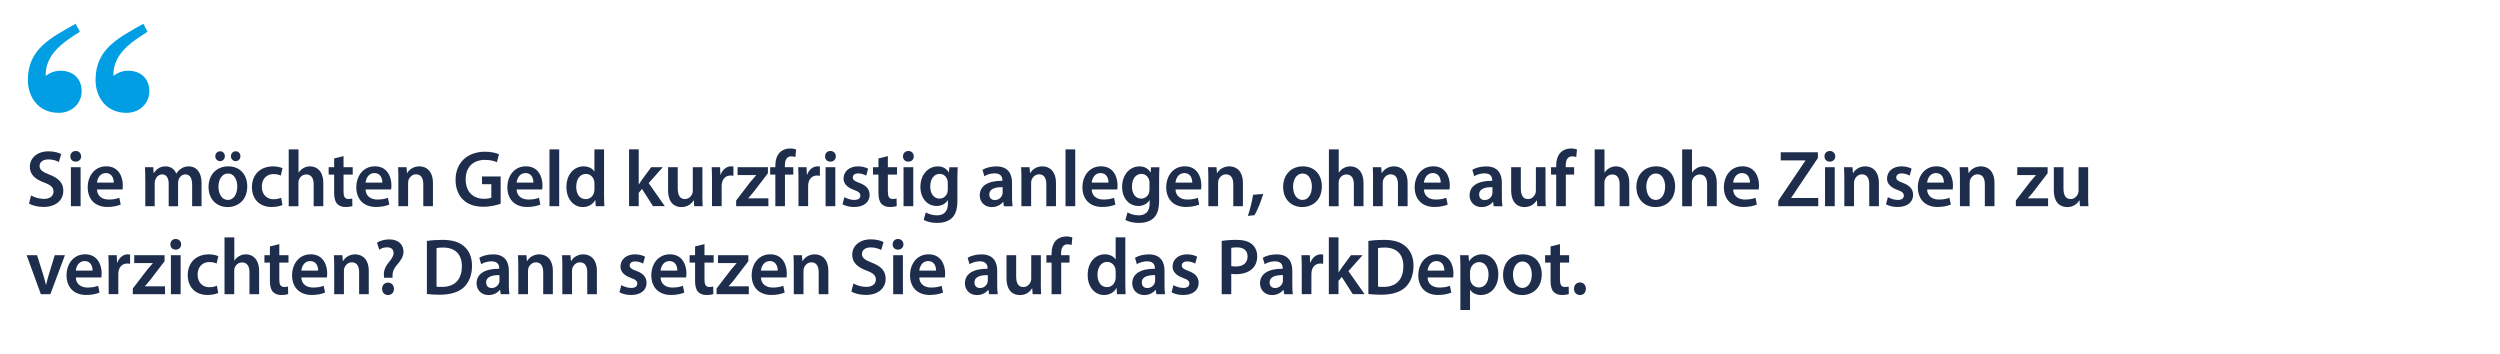 <?xml version="1.0" encoding="UTF-8"?><svg id="Ebene_1" xmlns="http://www.w3.org/2000/svg" xmlns:xlink="http://www.w3.org/1999/xlink" viewBox="0 0 875 124"><defs><clipPath id="clippath"><rect x="-.8" y=".58" width="65.41" height="47.37" style="fill:none;"/></clipPath></defs><g style="clip-path:url(#clippath);"><path d="m26.46,8.32c-8.57,4.91-16.71,8.72-16.71,19.65,0,6.12,3.81,11.53,10.79,11.53,4.65,0,8.04-3.31,8.04-7.62s-2.96-7.12-7.4-7.12c-2.01,0-3.7.7-5.18,1.8-.21-7.52,6.03-11.73,11.95-15.44l-1.48-2.81Zm23.69,0c-8.57,4.91-16.71,8.72-16.71,19.65,0,6.12,3.81,11.53,10.79,11.53,4.65,0,8.04-3.31,8.04-7.62s-2.96-7.12-7.4-7.12c-2.01,0-3.7.7-5.18,1.8-.21-7.52,6.03-11.73,11.95-15.44l-1.48-2.81Z" style="fill:#019ee3;"/></g><g><path d="m10.89,68.41c1.1.64,2.74,1.2,4.47,1.2,2.17,0,3.37-1.04,3.37-2.58,0-1.43-.93-2.27-3.29-3.14-3.05-1.12-4.99-2.77-4.99-5.49,0-3.08,2.52-5.43,6.53-5.43,2,0,3.48.45,4.44.95l-.82,2.77c-.66-.36-1.95-.9-3.68-.9-2.14,0-3.07,1.18-3.07,2.27,0,1.46,1.07,2.13,3.54,3.11,3.21,1.23,4.77,2.88,4.77,5.6,0,3.02-2.25,5.66-7.02,5.66-1.95,0-3.98-.56-4.99-1.18l.74-2.86Z" style="fill:#1d2d4b;"/><path d="m28.4,54.72c0,1.04-.74,1.85-1.92,1.85s-1.87-.81-1.87-1.85.77-1.88,1.89-1.88,1.87.81,1.89,1.88Zm-3.59,17.44v-13.64h3.4v13.64h-3.4Z" style="fill:#1d2d4b;"/><path d="m33.94,66.31c.08,2.46,1.98,3.53,4.12,3.53,1.56,0,2.69-.22,3.7-.62l.49,2.38c-1.15.48-2.74.84-4.66.84-4.33,0-6.89-2.72-6.89-6.89,0-3.78,2.25-7.34,6.53-7.34s5.76,3.64,5.76,6.64c0,.64-.05,1.15-.11,1.46h-8.94Zm5.87-2.41c.03-1.26-.52-3.33-2.77-3.33-2.08,0-2.96,1.93-3.1,3.33h5.87Z" style="fill:#1d2d4b;"/><path d="m50.84,62.59c0-1.57-.03-2.88-.11-4.06h2.91l.14,2.02h.08c.66-1.06,1.87-2.32,4.12-2.32,1.76,0,3.13,1.01,3.7,2.52h.05c.47-.76,1.02-1.32,1.65-1.71.74-.53,1.59-.81,2.69-.81,2.22,0,4.47,1.54,4.47,5.91v8.04h-3.29v-7.53c0-2.27-.77-3.61-2.39-3.61-1.15,0-2,.84-2.36,1.82-.08.34-.17.76-.17,1.15v8.18h-3.29v-7.9c0-1.9-.74-3.25-2.3-3.25-1.26,0-2.11,1.01-2.41,1.96-.14.34-.19.73-.19,1.12v8.06h-3.29v-9.58Z" style="fill:#1d2d4b;"/><path d="m86.54,65.22c0,5.01-3.46,7.25-6.86,7.25-3.79,0-6.69-2.66-6.69-7.03s2.88-7.22,6.91-7.22,6.64,2.86,6.64,7Zm-11.19-10.53c0-.98.74-1.74,1.73-1.74.91,0,1.62.73,1.62,1.74,0,.92-.69,1.71-1.65,1.71s-1.7-.78-1.7-1.71Zm1.12,10.67c0,2.63,1.26,4.62,3.32,4.62,1.92,0,3.26-1.93,3.26-4.68,0-2.13-.93-4.56-3.24-4.56s-3.35,2.35-3.35,4.62Zm4.36-10.67c0-.98.71-1.74,1.67-1.74s1.65.73,1.65,1.74c0,.92-.69,1.71-1.65,1.71s-1.67-.78-1.67-1.71Z" style="fill:#1d2d4b;"/><path d="m98.86,71.75c-.71.34-2.11.7-3.79.7-4.17,0-6.89-2.72-6.89-6.94s2.74-7.28,7.44-7.28c1.23,0,2.5.28,3.26.64l-.6,2.58c-.55-.25-1.34-.53-2.55-.53-2.58,0-4.12,1.93-4.09,4.42,0,2.8,1.78,4.4,4.09,4.4,1.18,0,2-.25,2.66-.53l.47,2.55Z" style="fill:#1d2d4b;"/><path d="m101.08,52.29h3.4v8.12h.05c.41-.64.96-1.18,1.67-1.57.66-.39,1.45-.62,2.3-.62,2.28,0,4.66,1.54,4.66,5.91v8.04h-3.38v-7.64c0-1.99-.71-3.47-2.58-3.47-1.32,0-2.25.9-2.61,1.93-.11.28-.14.64-.14,1.04v8.15h-3.4v-19.88Z" style="fill:#1d2d4b;"/><path d="m120.24,54.64v3.89h3.21v2.58h-3.21v6.02c0,1.65.44,2.52,1.73,2.52.58,0,1.02-.08,1.32-.17l.05,2.63c-.49.2-1.37.34-2.44.34-1.24,0-2.28-.42-2.91-1.12-.71-.78-1.04-2.02-1.04-3.81v-6.41h-1.92v-2.58h1.92v-3.08l3.29-.81Z" style="fill:#1d2d4b;"/><path d="m127.95,66.31c.08,2.46,1.98,3.53,4.12,3.53,1.56,0,2.69-.22,3.7-.62l.49,2.38c-1.15.48-2.74.84-4.66.84-4.33,0-6.89-2.72-6.89-6.89,0-3.78,2.25-7.34,6.53-7.34s5.76,3.64,5.76,6.64c0,.64-.05,1.15-.11,1.46h-8.94Zm5.87-2.41c.03-1.26-.52-3.33-2.77-3.33-2.08,0-2.96,1.93-3.1,3.33h5.87Z" style="fill:#1d2d4b;"/><path d="m139.44,62.59c0-1.57-.03-2.88-.11-4.06h2.96l.16,2.04h.08c.58-1.06,2.03-2.35,4.25-2.35,2.33,0,4.75,1.54,4.75,5.85v8.09h-3.38v-7.7c0-1.96-.71-3.44-2.55-3.44-1.34,0-2.28.98-2.63,2.02-.11.31-.14.73-.14,1.12v8.01h-3.4v-9.58Z" style="fill:#1d2d4b;"/><path d="m175.22,71.3c-1.18.45-3.48,1.06-5.95,1.06-3.13,0-5.49-.81-7.24-2.52-1.65-1.6-2.61-4.09-2.58-6.94,0-5.96,4.17-9.8,10.29-9.8,2.28,0,4.06.48,4.91.9l-.74,2.77c-1.02-.45-2.25-.81-4.2-.81-3.95,0-6.72,2.38-6.72,6.78s2.58,6.83,6.42,6.83c1.21,0,2.11-.17,2.55-.39v-4.7h-3.26v-2.72h6.53v9.55Z" style="fill:#1d2d4b;"/><path d="m180.82,66.31c.08,2.46,1.98,3.53,4.12,3.53,1.56,0,2.69-.22,3.7-.62l.49,2.38c-1.15.48-2.74.84-4.66.84-4.33,0-6.89-2.72-6.89-6.89,0-3.78,2.25-7.34,6.53-7.34s5.76,3.64,5.76,6.64c0,.64-.05,1.15-.11,1.46h-8.94Zm5.87-2.41c.03-1.26-.52-3.33-2.77-3.33-2.08,0-2.96,1.93-3.1,3.33h5.87Z" style="fill:#1d2d4b;"/><path d="m192.32,52.29h3.4v19.88h-3.4v-19.88Z" style="fill:#1d2d4b;"/><path d="m211.42,52.29v16.04c0,1.4.05,2.91.11,3.84h-3.02l-.14-2.16h-.05c-.8,1.51-2.42,2.46-4.36,2.46-3.18,0-5.71-2.77-5.71-6.97-.03-4.56,2.77-7.28,5.98-7.28,1.84,0,3.16.78,3.76,1.79h.05v-7.73h3.37Zm-3.37,11.93c0-.28-.03-.62-.08-.9-.3-1.34-1.37-2.44-2.91-2.44-2.17,0-3.38,1.96-3.38,4.51s1.21,4.31,3.35,4.31c1.37,0,2.58-.95,2.91-2.44.08-.31.11-.64.11-1.01v-2.04Z" style="fill:#1d2d4b;"/><path d="m223.55,64.52h.05c.33-.53.71-1.12,1.07-1.6l3.24-4.4h4.06l-4.94,5.57,5.65,8.06h-4.14l-3.84-6.02-1.15,1.37v4.65h-3.38v-19.88h3.38v12.24Z" style="fill:#1d2d4b;"/><path d="m245.83,68.08c0,1.62.05,2.97.11,4.09h-2.96l-.16-2.07h-.05c-.58.98-1.89,2.38-4.28,2.38s-4.66-1.48-4.66-5.94v-8.01h3.38v7.42c0,2.27.71,3.72,2.5,3.72,1.34,0,2.22-.98,2.58-1.85.11-.31.19-.67.19-1.06v-8.23h3.37v9.55Z" style="fill:#1d2d4b;"/><path d="m249.2,62.92c0-1.85-.03-3.16-.11-4.4h2.94l.11,2.6h.11c.66-1.93,2.22-2.91,3.65-2.91.33,0,.52.03.8.08v3.25c-.27-.06-.58-.11-.99-.11-1.62,0-2.72,1.06-3.02,2.6-.05.31-.11.67-.11,1.06v7.06h-3.38v-9.24Z" style="fill:#1d2d4b;"/><path d="m257.65,70.18l5.02-6.55c.69-.84,1.26-1.51,1.98-2.3v-.06h-6.5v-2.74h10.62v2.1l-4.91,6.41c-.66.81-1.29,1.6-1.98,2.32v.06h7.05v2.74h-11.28v-1.99Z" style="fill:#1d2d4b;"/><path d="m271.37,72.17v-11.06h-1.81v-2.58h1.81v-.59c0-1.76.47-3.53,1.62-4.65.99-.95,2.33-1.32,3.48-1.32.91,0,1.62.14,2.17.34l-.25,2.66c-.36-.14-.82-.25-1.43-.25-1.67,0-2.25,1.43-2.25,3.11v.7h2.94v2.58h-2.91v11.06h-3.38Z" style="fill:#1d2d4b;"/><path d="m279.47,62.92c0-1.85-.03-3.16-.11-4.4h2.94l.11,2.6h.11c.66-1.93,2.22-2.91,3.65-2.91.33,0,.52.03.8.08v3.25c-.27-.06-.58-.11-.99-.11-1.62,0-2.72,1.06-3.02,2.6-.05.31-.11.67-.11,1.06v7.06h-3.38v-9.24Z" style="fill:#1d2d4b;"/><path d="m292.55,54.72c0,1.04-.74,1.85-1.92,1.85s-1.87-.81-1.87-1.85.77-1.88,1.89-1.88,1.87.81,1.89,1.88Zm-3.59,17.44v-13.64h3.4v13.64h-3.4Z" style="fill:#1d2d4b;"/><path d="m295.55,69c.77.48,2.22.98,3.43.98,1.48,0,2.14-.62,2.14-1.51s-.55-1.4-2.2-1.99c-2.61-.92-3.7-2.38-3.68-3.98,0-2.41,1.95-4.28,5.05-4.28,1.48,0,2.77.39,3.54.81l-.66,2.44c-.58-.34-1.65-.78-2.83-.78s-1.87.59-1.87,1.43.63,1.29,2.33,1.9c2.41.9,3.54,2.16,3.57,4.17,0,2.46-1.89,4.26-5.43,4.26-1.62,0-3.07-.39-4.06-.95l.66-2.49Z" style="fill:#1d2d4b;"/><path d="m310.75,54.64v3.89h3.21v2.58h-3.21v6.02c0,1.65.44,2.52,1.73,2.52.58,0,1.02-.08,1.32-.17l.05,2.63c-.49.2-1.37.34-2.44.34-1.24,0-2.28-.42-2.91-1.12-.71-.78-1.04-2.02-1.04-3.81v-6.41h-1.92v-2.58h1.92v-3.08l3.29-.81Z" style="fill:#1d2d4b;"/><path d="m319.83,54.72c0,1.04-.74,1.85-1.92,1.85s-1.87-.81-1.87-1.85.77-1.88,1.89-1.88,1.87.81,1.89,1.88Zm-3.59,17.44v-13.64h3.4v13.64h-3.4Z" style="fill:#1d2d4b;"/><path d="m335.2,58.53c-.05.92-.11,2.04-.11,3.92v7.73c0,2.86-.58,4.9-1.98,6.19-1.4,1.26-3.32,1.65-5.16,1.65-1.7,0-3.51-.36-4.66-1.09l.74-2.6c.85.5,2.28,1.04,3.9,1.04,2.2,0,3.84-1.18,3.84-4.12v-1.18h-.05c-.77,1.2-2.14,2.02-3.9,2.02-3.32,0-5.68-2.8-5.68-6.66,0-4.48,2.85-7.2,6.06-7.2,2.03,0,3.24,1.01,3.87,2.13h.05l.14-1.82h2.94Zm-3.48,5.46c0-.31-.03-.64-.11-.92-.36-1.26-1.32-2.21-2.74-2.21-1.89,0-3.29,1.68-3.29,4.45,0,2.32,1.15,4.2,3.26,4.2,1.26,0,2.36-.84,2.74-2.07.08-.36.14-.84.14-1.23v-2.21Z" style="fill:#1d2d4b;"/><path d="m351.36,72.17l-.22-1.51h-.08c-.82,1.06-2.22,1.82-3.95,1.82-2.69,0-4.2-1.99-4.2-4.06,0-3.44,2.99-5.18,7.93-5.15v-.22c0-.9-.36-2.38-2.72-2.38-1.32,0-2.69.42-3.59,1.01l-.66-2.24c.99-.62,2.72-1.2,4.83-1.2,4.28,0,5.51,2.77,5.51,5.74v4.93c0,1.23.05,2.44.19,3.28h-3.04Zm-.44-6.66c-2.39-.06-4.66.48-4.66,2.55,0,1.34.85,1.96,1.92,1.96,1.34,0,2.33-.9,2.63-1.88.08-.25.11-.53.11-.76v-1.88Z" style="fill:#1d2d4b;"/><path d="m357.5,62.59c0-1.57-.03-2.88-.11-4.06h2.96l.16,2.04h.08c.58-1.06,2.03-2.35,4.25-2.35,2.33,0,4.75,1.54,4.75,5.85v8.09h-3.38v-7.7c0-1.96-.71-3.44-2.55-3.44-1.34,0-2.28.98-2.63,2.02-.11.31-.14.73-.14,1.12v8.01h-3.4v-9.58Z" style="fill:#1d2d4b;"/><path d="m372.93,52.29h3.4v19.88h-3.4v-19.88Z" style="fill:#1d2d4b;"/><path d="m382.09,66.31c.08,2.46,1.98,3.53,4.12,3.53,1.56,0,2.69-.22,3.7-.62l.49,2.38c-1.15.48-2.74.84-4.66.84-4.33,0-6.89-2.72-6.89-6.89,0-3.78,2.25-7.34,6.53-7.34s5.76,3.64,5.76,6.64c0,.64-.05,1.15-.11,1.46h-8.94Zm5.87-2.41c.03-1.26-.52-3.33-2.77-3.33-2.08,0-2.96,1.93-3.1,3.33h5.87Z" style="fill:#1d2d4b;"/><path d="m405.8,58.53c-.05.92-.11,2.04-.11,3.92v7.73c0,2.86-.58,4.9-1.98,6.19-1.4,1.26-3.32,1.65-5.16,1.65-1.7,0-3.51-.36-4.66-1.09l.74-2.6c.85.5,2.28,1.04,3.9,1.04,2.2,0,3.84-1.18,3.84-4.12v-1.18h-.05c-.77,1.2-2.14,2.02-3.9,2.02-3.32,0-5.68-2.8-5.68-6.66,0-4.48,2.85-7.2,6.06-7.2,2.03,0,3.24,1.01,3.87,2.13h.05l.14-1.82h2.94Zm-3.48,5.46c0-.31-.03-.64-.11-.92-.36-1.26-1.32-2.21-2.74-2.21-1.89,0-3.29,1.68-3.29,4.45,0,2.32,1.15,4.2,3.26,4.2,1.26,0,2.36-.84,2.74-2.07.08-.36.14-.84.14-1.23v-2.21Z" style="fill:#1d2d4b;"/><path d="m411.42,66.31c.08,2.46,1.98,3.53,4.12,3.53,1.56,0,2.69-.22,3.7-.62l.49,2.38c-1.15.48-2.74.84-4.66.84-4.33,0-6.89-2.72-6.89-6.89,0-3.78,2.25-7.34,6.53-7.34s5.76,3.64,5.76,6.64c0,.64-.05,1.15-.11,1.46h-8.94Zm5.87-2.41c.03-1.26-.52-3.33-2.77-3.33-2.08,0-2.96,1.93-3.1,3.33h5.87Z" style="fill:#1d2d4b;"/><path d="m422.92,62.59c0-1.57-.03-2.88-.11-4.06h2.96l.17,2.04h.08c.58-1.06,2.03-2.35,4.25-2.35,2.33,0,4.75,1.54,4.75,5.85v8.09h-3.38v-7.7c0-1.96-.71-3.44-2.55-3.44-1.34,0-2.28.98-2.63,2.02-.11.31-.14.73-.14,1.12v8.01h-3.4v-9.58Z" style="fill:#1d2d4b;"/><path d="m436.75,75.55c.74-2.13,1.48-5.07,1.84-7.39l3.54-.28c-.77,2.63-2,5.66-3.07,7.45l-2.3.22Z" style="fill:#1d2d4b;"/><path d="m462.65,65.22c0,5.01-3.46,7.25-6.86,7.25-3.79,0-6.69-2.66-6.69-7.03s2.88-7.22,6.91-7.22,6.64,2.86,6.64,7Zm-10.07.14c0,2.63,1.26,4.62,3.32,4.62,1.92,0,3.26-1.93,3.26-4.68,0-2.13-.93-4.56-3.24-4.56s-3.35,2.35-3.35,4.62Z" style="fill:#1d2d4b;"/><path d="m465.15,52.29h3.4v8.12h.05c.41-.64.96-1.18,1.67-1.57.66-.39,1.45-.62,2.3-.62,2.28,0,4.66,1.54,4.66,5.91v8.04h-3.38v-7.64c0-1.99-.71-3.47-2.58-3.47-1.32,0-2.25.9-2.61,1.93-.11.28-.14.64-.14,1.04v8.15h-3.4v-19.88Z" style="fill:#1d2d4b;"/><path d="m480.57,62.59c0-1.57-.03-2.88-.11-4.06h2.96l.16,2.04h.08c.58-1.06,2.03-2.35,4.25-2.35,2.33,0,4.75,1.54,4.75,5.85v8.09h-3.38v-7.7c0-1.96-.71-3.44-2.55-3.44-1.34,0-2.28.98-2.63,2.02-.11.31-.14.73-.14,1.12v8.01h-3.4v-9.58Z" style="fill:#1d2d4b;"/><path d="m498.38,66.31c.08,2.46,1.98,3.53,4.12,3.53,1.56,0,2.69-.22,3.7-.62l.49,2.38c-1.15.48-2.74.84-4.66.84-4.33,0-6.89-2.72-6.89-6.89,0-3.78,2.25-7.34,6.53-7.34s5.76,3.64,5.76,6.64c0,.64-.05,1.15-.11,1.46h-8.94Zm5.87-2.41c.03-1.26-.52-3.33-2.77-3.33-2.08,0-2.96,1.93-3.1,3.33h5.87Z" style="fill:#1d2d4b;"/><path d="m522.8,72.17l-.22-1.51h-.08c-.82,1.06-2.22,1.82-3.95,1.82-2.69,0-4.2-1.99-4.2-4.06,0-3.44,2.99-5.18,7.93-5.15v-.22c0-.9-.36-2.38-2.72-2.38-1.32,0-2.69.42-3.59,1.01l-.66-2.24c.99-.62,2.72-1.2,4.83-1.2,4.28,0,5.51,2.77,5.51,5.74v4.93c0,1.23.05,2.44.19,3.28h-3.04Zm-.44-6.66c-2.39-.06-4.66.48-4.66,2.55,0,1.34.85,1.96,1.92,1.96,1.34,0,2.33-.9,2.63-1.88.08-.25.11-.53.11-.76v-1.88Z" style="fill:#1d2d4b;"/><path d="m540.91,68.08c0,1.62.05,2.97.11,4.09h-2.96l-.16-2.07h-.05c-.58.98-1.89,2.38-4.28,2.38s-4.66-1.48-4.66-5.94v-8.01h3.38v7.42c0,2.27.71,3.72,2.5,3.72,1.34,0,2.22-.98,2.58-1.85.11-.31.19-.67.19-1.06v-8.23h3.37v9.55Z" style="fill:#1d2d4b;"/><path d="m544.67,72.17v-11.06h-1.81v-2.58h1.81v-.59c0-1.76.47-3.53,1.62-4.65.99-.95,2.33-1.32,3.48-1.32.91,0,1.62.14,2.17.34l-.25,2.66c-.36-.14-.82-.25-1.43-.25-1.67,0-2.25,1.43-2.25,3.11v.7h2.94v2.58h-2.91v11.06h-3.37Z" style="fill:#1d2d4b;"/><path d="m558.17,52.29h3.4v8.12h.05c.41-.64.96-1.18,1.67-1.57.66-.39,1.45-.62,2.3-.62,2.28,0,4.66,1.54,4.66,5.91v8.04h-3.38v-7.64c0-1.99-.71-3.47-2.58-3.47-1.32,0-2.25.9-2.61,1.93-.11.28-.14.64-.14,1.04v8.15h-3.4v-19.88Z" style="fill:#1d2d4b;"/><path d="m586.29,65.22c0,5.01-3.46,7.25-6.86,7.25-3.79,0-6.69-2.66-6.69-7.03s2.88-7.22,6.91-7.22,6.64,2.86,6.64,7Zm-10.07.14c0,2.63,1.26,4.62,3.32,4.62,1.92,0,3.26-1.93,3.26-4.68,0-2.13-.93-4.56-3.24-4.56s-3.35,2.35-3.35,4.62Z" style="fill:#1d2d4b;"/><path d="m588.79,52.29h3.4v8.12h.05c.41-.64.96-1.18,1.67-1.57.66-.39,1.45-.62,2.3-.62,2.28,0,4.66,1.54,4.66,5.91v8.04h-3.38v-7.64c0-1.99-.71-3.47-2.58-3.47-1.32,0-2.25.9-2.61,1.93-.11.28-.14.64-.14,1.04v8.15h-3.4v-19.88Z" style="fill:#1d2d4b;"/><path d="m606.6,66.31c.08,2.46,1.98,3.53,4.12,3.53,1.56,0,2.69-.22,3.7-.62l.49,2.38c-1.15.48-2.74.84-4.66.84-4.33,0-6.89-2.72-6.89-6.89,0-3.78,2.25-7.34,6.53-7.34s5.76,3.64,5.76,6.64c0,.64-.05,1.15-.11,1.46h-8.94Zm5.87-2.41c.03-1.26-.52-3.33-2.77-3.33-2.08,0-2.96,1.93-3.1,3.33h5.87Z" style="fill:#1d2d4b;"/><path d="m622.41,70.26l9.47-14.03v-.08h-8.62v-2.86h13v2.02l-9.33,13.89v.11h9.46v2.86h-13.99v-1.9Z" style="fill:#1d2d4b;"/><path d="m642.35,54.72c0,1.04-.74,1.85-1.92,1.85s-1.87-.81-1.87-1.85.77-1.88,1.89-1.88,1.87.81,1.89,1.88Zm-3.59,17.44v-13.64h3.4v13.64h-3.4Z" style="fill:#1d2d4b;"/><path d="m645.51,62.59c0-1.57-.03-2.88-.11-4.06h2.96l.17,2.04h.08c.58-1.06,2.03-2.35,4.25-2.35,2.33,0,4.75,1.54,4.75,5.85v8.09h-3.38v-7.7c0-1.96-.71-3.44-2.55-3.44-1.34,0-2.28.98-2.63,2.02-.11.31-.14.73-.14,1.12v8.01h-3.4v-9.58Z" style="fill:#1d2d4b;"/><path d="m660.77,69c.77.48,2.22.98,3.43.98,1.48,0,2.14-.62,2.14-1.51s-.55-1.4-2.2-1.99c-2.61-.92-3.7-2.38-3.68-3.98,0-2.41,1.95-4.28,5.05-4.28,1.48,0,2.77.39,3.54.81l-.66,2.44c-.58-.34-1.65-.78-2.83-.78s-1.87.59-1.87,1.43.63,1.29,2.33,1.9c2.41.9,3.54,2.16,3.57,4.17,0,2.46-1.89,4.26-5.43,4.26-1.62,0-3.07-.39-4.06-.95l.66-2.49Z" style="fill:#1d2d4b;"/><path d="m674.49,66.31c.08,2.46,1.98,3.53,4.12,3.53,1.56,0,2.69-.22,3.7-.62l.49,2.38c-1.15.48-2.74.84-4.66.84-4.33,0-6.89-2.72-6.89-6.89,0-3.78,2.25-7.34,6.53-7.34s5.76,3.64,5.76,6.64c0,.64-.05,1.15-.11,1.46h-8.94Zm5.87-2.41c.03-1.26-.52-3.33-2.77-3.33-2.08,0-2.96,1.93-3.1,3.33h5.87Z" style="fill:#1d2d4b;"/><path d="m685.98,62.59c0-1.57-.03-2.88-.11-4.06h2.96l.16,2.04h.08c.58-1.06,2.03-2.35,4.25-2.35,2.33,0,4.75,1.54,4.75,5.85v8.09h-3.38v-7.7c0-1.96-.71-3.44-2.55-3.44-1.34,0-2.28.98-2.63,2.02-.11.31-.14.73-.14,1.12v8.01h-3.4v-9.58Z" style="fill:#1d2d4b;"/><path d="m705.55,70.18l5.02-6.55c.69-.84,1.26-1.51,1.98-2.3v-.06h-6.5v-2.74h10.62v2.1l-4.91,6.41c-.66.81-1.29,1.6-1.98,2.32v.06h7.05v2.74h-11.28v-1.99Z" style="fill:#1d2d4b;"/><path d="m730.84,68.08c0,1.62.05,2.97.11,4.09h-2.96l-.16-2.07h-.05c-.58.98-1.89,2.38-4.28,2.38s-4.66-1.48-4.66-5.94v-8.01h3.38v7.42c0,2.27.71,3.72,2.5,3.72,1.34,0,2.22-.98,2.58-1.85.11-.31.19-.67.19-1.06v-8.23h3.37v9.55Z" style="fill:#1d2d4b;"/><path d="m12.98,89.33l2.17,6.92c.38,1.2.66,2.3.91,3.42h.08c.25-1.12.55-2.18.9-3.42l2.11-6.92h3.57l-5.1,13.64h-3.32l-4.97-13.64h3.65Z" style="fill:#1d2d4b;"/><path d="m26.53,97.11c.08,2.46,1.98,3.53,4.12,3.53,1.56,0,2.69-.22,3.7-.62l.49,2.38c-1.15.48-2.74.84-4.66.84-4.33,0-6.89-2.72-6.89-6.89,0-3.78,2.25-7.34,6.53-7.34s5.76,3.64,5.76,6.64c0,.64-.05,1.15-.11,1.46h-8.94Zm5.87-2.41c.03-1.26-.52-3.33-2.77-3.33-2.08,0-2.96,1.93-3.1,3.33h5.87Z" style="fill:#1d2d4b;"/><path d="m38.03,93.72c0-1.85-.03-3.16-.11-4.4h2.94l.11,2.6h.11c.66-1.93,2.22-2.91,3.65-2.91.33,0,.52.03.8.08v3.25c-.27-.06-.58-.11-.99-.11-1.62,0-2.72,1.06-3.02,2.6-.05.31-.11.67-.11,1.06v7.06h-3.38v-9.24Z" style="fill:#1d2d4b;"/><path d="m46.48,100.98l5.02-6.55c.69-.84,1.26-1.51,1.98-2.3v-.06h-6.5v-2.74h10.62v2.1l-4.91,6.41c-.66.81-1.29,1.6-1.98,2.32v.06h7.05v2.74h-11.28v-1.99Z" style="fill:#1d2d4b;"/><path d="m63.41,85.52c0,1.04-.74,1.85-1.92,1.85s-1.87-.81-1.87-1.85.77-1.88,1.89-1.88,1.87.81,1.89,1.88Zm-3.59,17.44v-13.64h3.4v13.64h-3.4Z" style="fill:#1d2d4b;"/><path d="m76.39,102.54c-.71.34-2.11.7-3.79.7-4.17,0-6.89-2.72-6.89-6.94s2.74-7.28,7.44-7.28c1.23,0,2.5.28,3.26.64l-.6,2.58c-.55-.25-1.34-.53-2.55-.53-2.58,0-4.12,1.93-4.09,4.42,0,2.8,1.78,4.4,4.09,4.4,1.18,0,2-.25,2.66-.53l.47,2.55Z" style="fill:#1d2d4b;"/><path d="m78.61,83.08h3.4v8.12h.05c.41-.64.96-1.18,1.67-1.57.66-.39,1.45-.62,2.3-.62,2.28,0,4.66,1.54,4.66,5.91v8.04h-3.38v-7.64c0-1.99-.71-3.47-2.58-3.47-1.32,0-2.25.9-2.61,1.93-.11.28-.14.64-.14,1.04v8.15h-3.4v-19.88Z" style="fill:#1d2d4b;"/><path d="m97.76,85.44v3.89h3.21v2.58h-3.21v6.02c0,1.65.44,2.52,1.73,2.52.58,0,1.02-.08,1.32-.17l.05,2.63c-.49.2-1.37.34-2.44.34-1.24,0-2.28-.42-2.91-1.12-.71-.78-1.04-2.02-1.04-3.81v-6.41h-1.92v-2.58h1.92v-3.08l3.29-.81Z" style="fill:#1d2d4b;"/><path d="m105.47,97.11c.08,2.46,1.98,3.53,4.12,3.53,1.56,0,2.69-.22,3.7-.62l.49,2.38c-1.15.48-2.74.84-4.66.84-4.33,0-6.89-2.72-6.89-6.89,0-3.78,2.25-7.34,6.53-7.34s5.76,3.64,5.76,6.64c0,.64-.05,1.15-.11,1.46h-8.94Zm5.87-2.41c.03-1.26-.52-3.33-2.77-3.33-2.08,0-2.96,1.93-3.1,3.33h5.87Z" style="fill:#1d2d4b;"/><path d="m116.97,93.39c0-1.57-.03-2.88-.11-4.06h2.96l.17,2.04h.08c.58-1.06,2.03-2.35,4.25-2.35,2.33,0,4.75,1.54,4.75,5.85v8.09h-3.38v-7.7c0-1.96-.71-3.44-2.55-3.44-1.34,0-2.28.98-2.63,2.02-.11.31-.14.73-.14,1.12v8.01h-3.4v-9.58Z" style="fill:#1d2d4b;"/><path d="m134.42,97.2l-.05-.73c-.14-1.46.36-3,1.65-4.59,1.04-1.26,1.73-2.24,1.73-3.33,0-1.18-.71-1.96-2.25-1.99-.96,0-2.06.31-2.74.84l-.82-2.46c.99-.64,2.58-1.15,4.31-1.15,3.4,0,4.97,2.02,4.97,4.26,0,2.02-1.21,3.42-2.39,4.79-1.07,1.29-1.51,2.44-1.45,3.78l.03.59h-2.96Zm-.69,3.89c0-1.29.88-2.18,2.08-2.18s2.06.9,2.08,2.18c0,1.23-.82,2.18-2.08,2.18s-2.08-.95-2.08-2.18Z" style="fill:#1d2d4b;"/><path d="m149.41,84.34c1.48-.25,3.37-.39,5.38-.39,3.46,0,5.84.73,7.54,2.18,1.78,1.48,2.88,3.72,2.88,6.94s-1.12,5.88-2.88,7.5c-1.84,1.71-4.77,2.58-8.37,2.58-1.98,0-3.46-.11-4.55-.25v-18.56Zm3.37,15.99c.47.08,1.18.08,1.87.08,4.39.03,7-2.44,7-7.22.03-4.17-2.33-6.55-6.56-6.55-1.07,0-1.84.08-2.3.2v13.5Z" style="fill:#1d2d4b;"/><path d="m175.25,102.96l-.22-1.51h-.08c-.82,1.06-2.22,1.82-3.95,1.82-2.69,0-4.2-1.99-4.2-4.06,0-3.44,2.99-5.18,7.93-5.15v-.22c0-.9-.36-2.38-2.72-2.38-1.32,0-2.69.42-3.59,1.01l-.66-2.24c.99-.62,2.72-1.2,4.83-1.2,4.28,0,5.51,2.77,5.51,5.74v4.93c0,1.23.05,2.44.19,3.28h-3.04Zm-.44-6.66c-2.39-.06-4.66.48-4.66,2.55,0,1.34.85,1.96,1.92,1.96,1.34,0,2.33-.9,2.63-1.88.08-.25.11-.53.11-.76v-1.88Z" style="fill:#1d2d4b;"/><path d="m181.4,93.39c0-1.57-.03-2.88-.11-4.06h2.96l.17,2.04h.08c.58-1.06,2.03-2.35,4.25-2.35,2.33,0,4.75,1.54,4.75,5.85v8.09h-3.38v-7.7c0-1.96-.71-3.44-2.55-3.44-1.34,0-2.28.98-2.63,2.02-.11.31-.14.73-.14,1.12v8.01h-3.4v-9.58Z" style="fill:#1d2d4b;"/><path d="m196.82,93.39c0-1.57-.03-2.88-.11-4.06h2.96l.16,2.04h.08c.58-1.06,2.03-2.35,4.25-2.35,2.33,0,4.75,1.54,4.75,5.85v8.09h-3.38v-7.7c0-1.96-.71-3.44-2.55-3.44-1.34,0-2.28.98-2.63,2.02-.11.31-.14.73-.14,1.12v8.01h-3.4v-9.58Z" style="fill:#1d2d4b;"/><path d="m217.48,99.8c.77.48,2.22.98,3.43.98,1.48,0,2.14-.62,2.14-1.51s-.55-1.4-2.2-1.99c-2.61-.92-3.7-2.38-3.68-3.98,0-2.41,1.95-4.28,5.05-4.28,1.48,0,2.77.39,3.54.81l-.66,2.44c-.58-.34-1.65-.78-2.83-.78s-1.87.59-1.87,1.43.63,1.29,2.33,1.9c2.41.9,3.54,2.16,3.57,4.17,0,2.46-1.89,4.26-5.43,4.26-1.62,0-3.07-.39-4.06-.95l.66-2.49Z" style="fill:#1d2d4b;"/><path d="m231.2,97.11c.08,2.46,1.98,3.53,4.12,3.53,1.56,0,2.69-.22,3.7-.62l.49,2.38c-1.15.48-2.74.84-4.66.84-4.33,0-6.89-2.72-6.89-6.89,0-3.78,2.25-7.34,6.53-7.34s5.76,3.64,5.76,6.64c0,.64-.05,1.15-.11,1.46h-8.94Zm5.87-2.41c.03-1.26-.52-3.33-2.77-3.33-2.08,0-2.96,1.93-3.1,3.33h5.87Z" style="fill:#1d2d4b;"/><path d="m246.57,85.44v3.89h3.21v2.58h-3.21v6.02c0,1.65.44,2.52,1.73,2.52.58,0,1.02-.08,1.32-.17l.05,2.63c-.49.2-1.37.34-2.44.34-1.24,0-2.28-.42-2.91-1.12-.71-.78-1.04-2.02-1.04-3.81v-6.41h-1.92v-2.58h1.92v-3.08l3.29-.81Z" style="fill:#1d2d4b;"/><path d="m250.8,100.98l5.02-6.55c.69-.84,1.26-1.51,1.98-2.3v-.06h-6.5v-2.74h10.62v2.1l-4.91,6.41c-.66.81-1.29,1.6-1.98,2.32v.06h7.05v2.74h-11.28v-1.99Z" style="fill:#1d2d4b;"/><path d="m266.33,97.11c.08,2.46,1.98,3.53,4.12,3.53,1.56,0,2.69-.22,3.7-.62l.49,2.38c-1.15.48-2.74.84-4.66.84-4.33,0-6.89-2.72-6.89-6.89,0-3.78,2.25-7.34,6.53-7.34s5.76,3.64,5.76,6.64c0,.64-.05,1.15-.11,1.46h-8.94Zm5.87-2.41c.03-1.26-.52-3.33-2.77-3.33-2.08,0-2.96,1.93-3.1,3.33h5.87Z" style="fill:#1d2d4b;"/><path d="m277.82,93.39c0-1.57-.03-2.88-.11-4.06h2.96l.17,2.04h.08c.58-1.06,2.03-2.35,4.25-2.35,2.33,0,4.75,1.54,4.75,5.85v8.09h-3.38v-7.7c0-1.96-.71-3.44-2.55-3.44-1.34,0-2.28.98-2.63,2.02-.11.31-.14.73-.14,1.12v8.01h-3.4v-9.58Z" style="fill:#1d2d4b;"/><path d="m298.71,99.21c1.1.64,2.74,1.2,4.47,1.2,2.17,0,3.37-1.04,3.37-2.58,0-1.43-.93-2.27-3.29-3.14-3.04-1.12-4.99-2.77-4.99-5.49,0-3.08,2.52-5.43,6.53-5.43,2,0,3.48.45,4.44.95l-.82,2.77c-.66-.36-1.95-.9-3.68-.9-2.14,0-3.07,1.18-3.07,2.27,0,1.46,1.07,2.13,3.54,3.11,3.21,1.23,4.77,2.88,4.77,5.6,0,3.02-2.25,5.66-7.02,5.66-1.95,0-3.98-.56-4.99-1.18l.74-2.86Z" style="fill:#1d2d4b;"/><path d="m316.21,85.52c0,1.04-.74,1.85-1.92,1.85s-1.87-.81-1.87-1.85.77-1.88,1.89-1.88,1.87.81,1.89,1.88Zm-3.59,17.44v-13.64h3.4v13.64h-3.4Z" style="fill:#1d2d4b;"/><path d="m321.75,97.11c.08,2.46,1.98,3.53,4.12,3.53,1.56,0,2.69-.22,3.7-.62l.49,2.38c-1.15.48-2.74.84-4.66.84-4.33,0-6.89-2.72-6.89-6.89,0-3.78,2.25-7.34,6.53-7.34s5.76,3.64,5.76,6.64c0,.64-.05,1.15-.11,1.46h-8.94Zm5.87-2.41c.03-1.26-.52-3.33-2.77-3.33-2.08,0-2.96,1.93-3.1,3.33h5.87Z" style="fill:#1d2d4b;"/><path d="m346.17,102.96l-.22-1.51h-.08c-.82,1.06-2.22,1.82-3.95,1.82-2.69,0-4.2-1.99-4.2-4.06,0-3.44,2.99-5.18,7.93-5.15v-.22c0-.9-.36-2.38-2.72-2.38-1.32,0-2.69.42-3.59,1.01l-.66-2.24c.99-.62,2.72-1.2,4.83-1.2,4.28,0,5.51,2.77,5.51,5.74v4.93c0,1.23.05,2.44.19,3.28h-3.04Zm-.44-6.66c-2.39-.06-4.66.48-4.66,2.55,0,1.34.85,1.96,1.92,1.96,1.34,0,2.33-.9,2.63-1.88.08-.25.11-.53.11-.76v-1.88Z" style="fill:#1d2d4b;"/><path d="m364.28,98.88c0,1.62.05,2.97.11,4.09h-2.96l-.16-2.07h-.05c-.58.98-1.89,2.38-4.28,2.38s-4.66-1.48-4.66-5.94v-8.01h3.38v7.42c0,2.27.71,3.72,2.5,3.72,1.34,0,2.22-.98,2.58-1.85.11-.31.19-.67.19-1.06v-8.23h3.37v9.55Z" style="fill:#1d2d4b;"/><path d="m368.05,102.96v-11.06h-1.81v-2.58h1.81v-.59c0-1.76.47-3.53,1.62-4.65.99-.95,2.33-1.32,3.48-1.32.91,0,1.62.14,2.17.34l-.25,2.66c-.36-.14-.82-.25-1.43-.25-1.67,0-2.25,1.43-2.25,3.11v.7h2.94v2.58h-2.91v11.06h-3.37Z" style="fill:#1d2d4b;"/><path d="m393.86,83.08v16.04c0,1.4.05,2.91.11,3.84h-3.02l-.14-2.16h-.05c-.8,1.51-2.42,2.46-4.36,2.46-3.18,0-5.71-2.77-5.71-6.97-.03-4.56,2.77-7.28,5.98-7.28,1.84,0,3.16.78,3.76,1.79h.05v-7.73h3.37Zm-3.37,11.93c0-.28-.03-.62-.08-.9-.3-1.34-1.37-2.44-2.91-2.44-2.17,0-3.38,1.96-3.38,4.51s1.21,4.31,3.35,4.31c1.37,0,2.58-.95,2.91-2.44.08-.31.11-.64.11-1.01v-2.04Z" style="fill:#1d2d4b;"/><path d="m404.73,102.96l-.22-1.51h-.08c-.82,1.06-2.22,1.82-3.95,1.82-2.69,0-4.2-1.99-4.2-4.06,0-3.44,2.99-5.18,7.93-5.15v-.22c0-.9-.36-2.38-2.72-2.38-1.32,0-2.69.42-3.59,1.01l-.66-2.24c.99-.62,2.72-1.2,4.83-1.2,4.28,0,5.51,2.77,5.51,5.74v4.93c0,1.23.05,2.44.19,3.28h-3.04Zm-.44-6.66c-2.39-.06-4.66.48-4.66,2.55,0,1.34.85,1.96,1.92,1.96,1.34,0,2.33-.9,2.63-1.88.08-.25.11-.53.11-.76v-1.88Z" style="fill:#1d2d4b;"/><path d="m410.71,99.8c.77.48,2.22.98,3.43.98,1.48,0,2.14-.62,2.14-1.51s-.55-1.4-2.2-1.99c-2.61-.92-3.7-2.38-3.68-3.98,0-2.41,1.95-4.28,5.05-4.28,1.48,0,2.77.39,3.54.81l-.66,2.44c-.58-.34-1.65-.78-2.83-.78s-1.87.59-1.87,1.43.63,1.29,2.33,1.9c2.41.9,3.54,2.16,3.57,4.17,0,2.46-1.89,4.26-5.43,4.26-1.62,0-3.07-.39-4.06-.95l.66-2.49Z" style="fill:#1d2d4b;"/><path d="m427.59,84.34c1.21-.22,2.88-.39,5.16-.39,2.47,0,4.28.53,5.46,1.54,1.1.92,1.81,2.41,1.81,4.17s-.55,3.28-1.59,4.28c-1.34,1.37-3.46,2.02-5.84,2.02-.63,0-1.21-.03-1.65-.11v7.11h-3.35v-18.62Zm3.35,8.79c.41.11.96.14,1.65.14,2.52,0,4.06-1.26,4.06-3.47s-1.43-3.22-3.76-3.22c-.93,0-1.59.08-1.95.17v6.38Z" style="fill:#1d2d4b;"/><path d="m449.46,102.96l-.22-1.51h-.08c-.82,1.06-2.22,1.82-3.95,1.82-2.69,0-4.2-1.99-4.2-4.06,0-3.44,2.99-5.18,7.93-5.15v-.22c0-.9-.36-2.38-2.72-2.38-1.32,0-2.69.42-3.59,1.01l-.66-2.24c.99-.62,2.72-1.2,4.83-1.2,4.28,0,5.51,2.77,5.51,5.74v4.93c0,1.23.05,2.44.19,3.28h-3.04Zm-.44-6.66c-2.39-.06-4.66.48-4.66,2.55,0,1.34.85,1.96,1.92,1.96,1.34,0,2.33-.9,2.63-1.88.08-.25.11-.53.11-.76v-1.88Z" style="fill:#1d2d4b;"/><path d="m455.61,93.72c0-1.85-.03-3.16-.11-4.4h2.94l.11,2.6h.11c.66-1.93,2.22-2.91,3.65-2.91.33,0,.52.03.8.08v3.25c-.27-.06-.58-.11-.99-.11-1.62,0-2.72,1.06-3.02,2.6-.05.31-.11.67-.11,1.06v7.06h-3.38v-9.24Z" style="fill:#1d2d4b;"/><path d="m468.47,95.32h.05c.33-.53.71-1.12,1.07-1.6l3.24-4.4h4.06l-4.94,5.57,5.65,8.06h-4.14l-3.84-6.02-1.15,1.37v4.65h-3.38v-19.88h3.38v12.24Z" style="fill:#1d2d4b;"/><path d="m478.93,84.34c1.48-.25,3.37-.39,5.38-.39,3.46,0,5.84.73,7.54,2.18,1.78,1.48,2.88,3.72,2.88,6.94s-1.12,5.88-2.88,7.5c-1.84,1.71-4.77,2.58-8.37,2.58-1.98,0-3.46-.11-4.55-.25v-18.56Zm3.37,15.99c.47.08,1.18.08,1.87.08,4.39.03,7-2.44,7-7.22.03-4.17-2.33-6.55-6.56-6.55-1.07,0-1.84.08-2.3.2v13.5Z" style="fill:#1d2d4b;"/><path d="m499.65,97.11c.08,2.46,1.98,3.53,4.12,3.53,1.56,0,2.69-.22,3.7-.62l.49,2.38c-1.15.48-2.74.84-4.66.84-4.33,0-6.89-2.72-6.89-6.89,0-3.78,2.25-7.34,6.53-7.34s5.76,3.64,5.76,6.64c0,.64-.05,1.15-.11,1.46h-8.94Zm5.87-2.41c.03-1.26-.52-3.33-2.77-3.33-2.08,0-2.96,1.93-3.1,3.33h5.87Z" style="fill:#1d2d4b;"/><path d="m511.14,93.86c0-1.79-.05-3.25-.11-4.54h2.96l.16,2.1h.06c.99-1.54,2.55-2.41,4.58-2.41,3.07,0,5.62,2.69,5.62,6.94,0,4.93-3.05,7.31-6.09,7.31-1.67,0-3.07-.73-3.76-1.82h-.05v7.06h-3.38v-14.64Zm3.38,3.39c0,.34.03.64.11.95.33,1.4,1.54,2.41,2.96,2.41,2.14,0,3.4-1.82,3.4-4.51,0-2.41-1.15-4.37-3.32-4.37-1.4,0-2.69,1.04-3.02,2.55-.08.28-.14.59-.14.87v2.1Z" style="fill:#1d2d4b;"/><path d="m539.62,96.02c0,5.01-3.46,7.25-6.86,7.25-3.79,0-6.69-2.66-6.69-7.03s2.88-7.22,6.91-7.22,6.64,2.86,6.64,7Zm-10.07.14c0,2.63,1.26,4.62,3.32,4.62,1.92,0,3.26-1.93,3.26-4.68,0-2.13-.93-4.56-3.24-4.56s-3.35,2.35-3.35,4.62Z" style="fill:#1d2d4b;"/><path d="m545.99,85.44v3.89h3.21v2.58h-3.21v6.02c0,1.65.44,2.52,1.73,2.52.58,0,1.02-.08,1.32-.17l.05,2.63c-.49.2-1.37.34-2.44.34-1.24,0-2.28-.42-2.91-1.12-.71-.78-1.04-2.02-1.04-3.81v-6.41h-1.92v-2.58h1.92v-3.08l3.29-.81Z" style="fill:#1d2d4b;"/><path d="m550.9,101.06c0-1.29.88-2.21,2.08-2.21s2.08.9,2.08,2.21-.82,2.21-2.08,2.21-2.08-.95-2.08-2.21Z" style="fill:#1d2d4b;"/></g></svg>